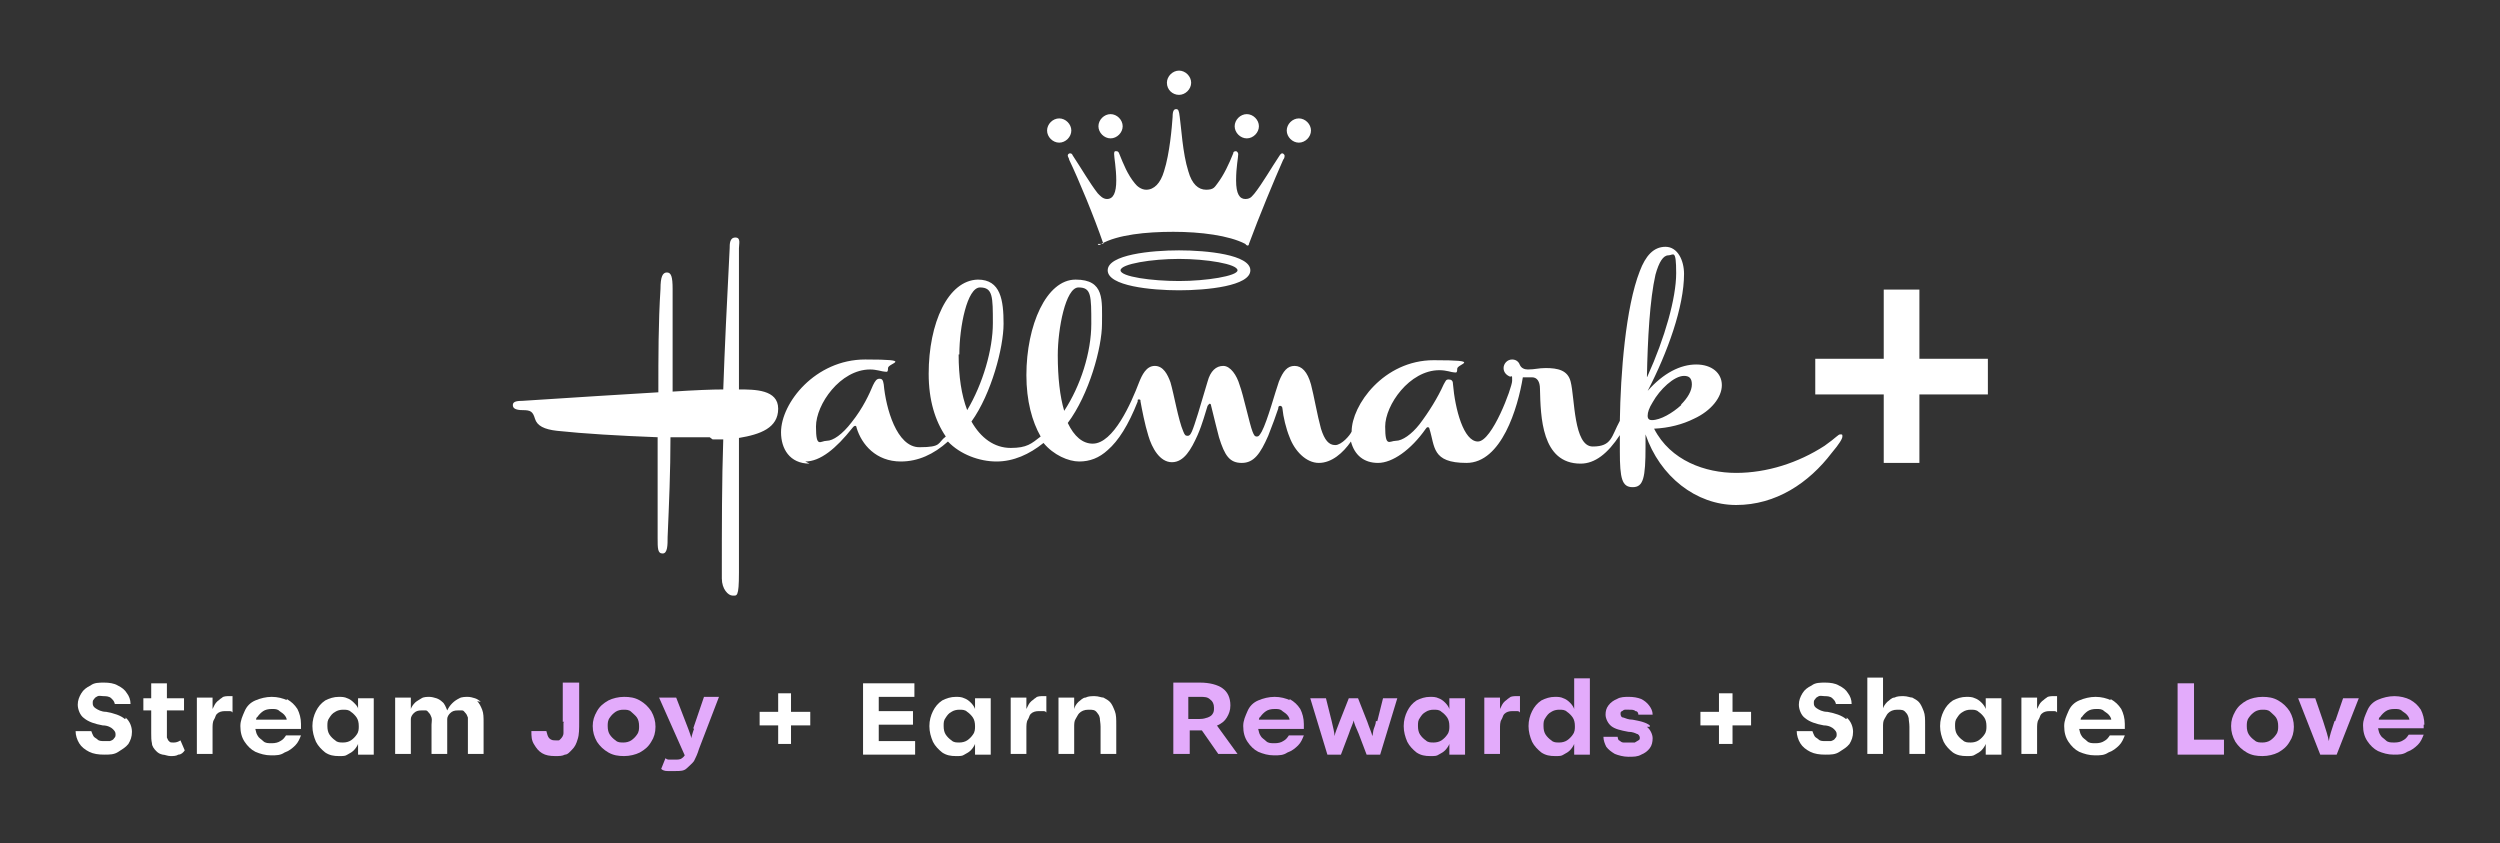 <?xml version="1.0" encoding="UTF-8"?>
<svg xmlns="http://www.w3.org/2000/svg" version="1.1" viewBox="0 0 350.5 118.2">
  <rect x="0" y="0" width="350.5" height="118.2" fill="#333333" stroke="none"/>
  <defs>
    <style>
      .cls-1 {
        fill: #e3abfb;
      }

      .cls-2 {
        fill: #fff;
      }
    </style>
  </defs>
  <!-- Generator: Adobe Illustrator 28.6.0, SVG Export Plug-In . SVG Version: 1.2.0 Build 709)  -->
  <g>
    <g id="NEW_LOGO">
      <g>
        <polygon class="cls-2" points="278.7 50.3 269.1 50.3 269.1 40.6 264.1 40.6 264.1 50.3 254.5 50.3 254.5 55.3 264.1 55.3 264.1 64.9 269.1 64.9 269.1 55.3 278.7 55.3 278.7 50.3"/>
        <path class="cls-2" d="M99.5,61.3h-5.5c0,4.8-.2,9.3-.4,14,0,1.1,0,2.3-.7,2.3s-.7-.7-.7-2.2v-14.1c-5.3-.2-10.4-.5-14.1-.9-1.8-.2-2.8-.7-3.1-1.7-.3-1-.6-1.2-1.7-1.2s-1.4-.3-1.4-.7.3-.6,1.3-.6c7.6-.5,14.1-.9,19.1-1.2,0-5,0-9.8.3-14.5,0-1.7.3-2.3.9-2.3s.8.6.8,2.3v14.4c3.1-.2,5.5-.3,7.1-.3.2-5.8.5-12,.9-19.8,0-.6,0-1.5.8-1.5s.5.9.5,1.5v19.8c2.2,0,5.5,0,5.5,2.7s-2.5,3.6-5.5,4.1v18.9c0,3.5-.3,3.2-.9,3.2s-1.5-.9-1.5-2.4c0-7.6,0-13.7.2-19.5h-1.5l-.4-.3ZM113.5,65c-2.8,0-4-2.1-4-4.4,0-4.1,4.8-10.2,11.8-10.2s3.2.5,3.2,1.2-.2.5-.5.5-1.1-.3-2-.3c-4.2,0-7.6,4.9-7.6,8s.6,2,1.5,2,2.2-.9,3.5-2.6c1.6-2,2.5-4,3-5.2.3-.6.5-.9.9-.9s.5.2.6.8c.3,3.3,1.8,8.8,5,8.8s2.5-.6,3.7-1.5c-1.5-2.2-2.4-5.1-2.4-8.8,0-7.1,2.7-13.1,6.9-13.2,3.2,0,3.6,2.9,3.6,6.2s-1.7,9.8-4.5,13.7c1.3,2.3,3.2,3.7,5.5,3.7s2.9-.6,4.2-1.6c-1.2-2.1-2-5-2-8.6,0-7,2.8-13.4,6.9-13.4s3.7,2.9,3.7,6.2-1.8,9.9-4.8,13.9c.9,1.9,2.1,2.9,3.5,2.9,2.9,0,5.4-5.7,6.5-8.6.4-1,1-2.3,2.2-2.3s1.8,1.2,2.2,2.3c.5,1.7,1.1,5.3,1.8,6.9.2.5.3.6.6.6s.4-.2.6-.6c.4-.9,1.2-3.6,2.2-7,.4-1.5,1.2-2.2,2.2-2.2s1.9,1.3,2.3,2.7c.5,1.3,1.4,5.5,1.8,6.5.2.5.3.7.6.7s.4-.2.7-.7c.8-1.5,1.9-5.6,2.4-7,.6-1.5,1.2-2.2,2.2-2.2s1.8.8,2.3,2.6c.4,1.5.9,4.4,1.4,6.2.5,1.6,1.1,2.3,2,2.3s2.1-1.4,2.3-1.9c0-3.7,4.5-10,11.5-10s3.3.5,3.3,1.2-.2.5-.5.5-1-.3-2-.3c-4.2,0-7.6,4.9-7.6,7.9s.6,2,1.5,2,2.2-.9,3.3-2.3c1.3-1.7,2.6-3.8,3.4-5.6.3-.5.3-.7.7-.7s.6.2.6.6c.3,3.6,1.5,8.1,3.5,8.1s4.8-7.6,4.8-8.5,0-.6-.3-.6c-.5-.2-.9-.6-.9-1.2s.5-1.2,1.2-1.2,1,.5,1.1.8c.2.4.6.6,1.1.6,1,0,1.5-.2,2.5-.2,1.7,0,3.1.3,3.5,1.9.6,2.3.4,9.1,3.1,9.1s2.6-1.4,3.8-3.6c.1-6.6.8-15.9,2.8-21,.8-2.1,1.9-3.4,3.6-3.4s2.6,1.9,2.6,3.8c0,4.6-2.3,11-5.1,16.4,2.2-2.5,4.6-3.7,6.8-3.7s3.6,1.2,3.6,2.9-1.5,3.6-3.9,4.7c-1.6.8-3.5,1.3-5.6,1.4,2.3,4.5,7.2,6.2,11.5,6.2s8.7-1.4,12.4-3.8c1.7-1.2,1.9-1.6,2.2-1.6s.3,0,.3.3c0,.3-.4,1-1.5,2.3-3.2,4.2-7.8,7.3-13.4,7.3s-10.7-4-12.7-9.9v1.7c0,4.4-.3,5.7-1.8,5.7s-1.8-1.2-1.8-5v-2.3c-1.7,2.6-3.5,4-5.5,4-5.5,0-5.6-6.6-5.7-10.5,0-1-.4-1.6-1.1-1.6h-1.3c-.7,4.3-3,12-7.9,12s-4.4-2.3-5.2-4.8c0,0,0-.2-.2-.2s-.1,0-.3.2c-2.1,3-4.7,4.8-6.7,4.8s-3.3-1.1-3.8-3c-1.1,1.6-2.7,3-4.5,3s-3.4-1.7-4.1-3.6c-.5-1.2-.9-2.9-1-4,0-.3-.2-.4-.3-.4s-.3,0-.3.4c-.3.9-.8,2.3-1.4,3.8-1.1,2.5-2,3.8-3.7,3.8s-2.4-1-3.2-3.6c-.2-.7-.7-2.8-1.1-4.4,0-.3-.2-.3-.2-.3-.1,0-.2.2-.3.3-.3.9-.7,2.5-1.4,4.1-.9,2-1.9,3.8-3.6,3.8s-2.8-2-3.3-3.7c-.5-1.6-.9-3.7-1.1-4.8,0-.2,0-.3-.2-.3s-.2,0-.2.3c-1.3,3.3-2.7,5.5-4.2,6.8-1.2,1.1-2.5,1.6-4,1.6s-3.6-.9-5-2.6c-2,1.6-4.2,2.6-6.6,2.6s-5.1-1-6.8-2.8c-2,1.8-4.2,2.8-6.6,2.8-3.5,0-5.5-2.4-6.2-4.7,0-.3-.2-.3-.2-.3,0,0-.2,0-.4.3-2.3,2.9-4.5,4.7-6.6,4.7h0l.6.3ZM134.4,49.7c0,3.1.4,5.7,1.2,7.8,2.2-3.7,3.6-8.5,3.6-12.2s0-5-1.8-5-2.9,5.5-2.9,9.4h-.1ZM146.8,18.3c0-.9.8-1.7,1.7-1.7s1.7.8,1.7,1.7-.8,1.7-1.7,1.7-1.7-.8-1.7-1.7ZM148.3,49.8c0,3.1.3,5.8.9,7.8,2.3-3.5,3.8-8.2,3.8-12.2s0-5.1-1.8-5.1-2.9,5.8-2.9,9.5h0ZM154.7,34.2c-1.3-3.8-3.5-9.1-4.8-11.8,0-.2-.2-.4-.2-.6s.2-.3.3-.3.3,0,.4.3c1.2,1.8,2.4,3.9,3.5,5.3.3.3.7.8,1.3.8.9,0,1.3-.9,1.3-2.6s-.3-3.2-.3-3.7.2-.4.3-.4.3,0,.4.3c.6,1.5,1.2,3,2.2,4.2.3.4.9.9,1.6.9,1.1,0,2-.9,2.5-2.6.8-2.5,1.1-6.2,1.2-7.6,0-.9.2-1.1.5-1.1s.4.2.5,1.1c.2,1.3.4,5.1,1.2,7.6.5,1.8,1.4,2.6,2.5,2.6s1.2-.4,1.6-.9c.9-1.2,1.6-2.7,2.2-4.2,0-.3.3-.3.4-.3s.3.2.3.4c0,.5-.3,1.8-.3,3.7s.5,2.6,1.3,2.6,1-.5,1.3-.8c1.1-1.4,2.3-3.5,3.5-5.3.2-.3.3-.3.4-.3s.3.2.3.3,0,.4-.2.6c-1.2,2.7-3.4,8-4.8,11.8,0,.3-.3.3-.5,0-2.3-1.2-6.3-1.7-10.1-1.7s-7.8.4-10.1,1.7c-.3.2-.4.2-.5,0h.8ZM154,17.7c0-.9.8-1.7,1.7-1.7s1.7.8,1.7,1.7-.8,1.7-1.7,1.7-1.7-.8-1.7-1.7ZM155.3,37.9c0-2.2,6.1-2.8,10-2.8s10,.6,10,2.8-6.1,2.8-10,2.8-10-.6-10-2.8ZM173.5,37.9c0-.9-4.4-1.6-8.2-1.6s-8.2.7-8.2,1.6,4.4,1.5,8.2,1.5,8.2-.7,8.2-1.5ZM163.6,11.6c0-.9.8-1.7,1.7-1.7s1.7.8,1.7,1.7-.8,1.7-1.7,1.7-1.7-.7-1.7-1.7ZM173.1,17.7c0-.9.8-1.7,1.7-1.7s1.7.8,1.7,1.7-.8,1.7-1.7,1.7-1.7-.8-1.7-1.7ZM180.4,18.3c0-.9.8-1.7,1.7-1.7s1.7.8,1.7,1.7-.8,1.7-1.7,1.7-1.7-.8-1.7-1.7ZM231,52.7c2.4-5.3,4-10.9,4-14.4s-.4-2.5-1.1-2.5-1.3.9-1.8,2.7c-.8,3.5-1.1,9.1-1.2,14.3h.1ZM235.7,56.7c.9-.9,1.5-1.9,1.5-2.8s-.4-1.2-1.1-1.2c-1.4,0-3.4,1.9-4.4,3.7-.5.8-.7,1.4-.7,1.9s.3.6.6.6c1.2,0,2.9-1,4.1-2.1h0Z"/>
      </g>
      <g>
        <path class="cls-2" d="M17.5,100.8c-.6-.5-1.5-.8-2.6-1-.7,0-1.2-.3-1.5-.5s-.4-.4-.4-.7,0-.4.2-.6c.1-.2.3-.3.5-.4s.5,0,.8,0,.8,0,1.1.3.4.4.5.8h2.2c0-.6-.2-1.1-.5-1.5-.3-.5-.7-.8-1.3-1.1-.5-.3-1.2-.4-1.9-.4s-1.4,0-1.9.4c-.6.3-1,.6-1.3,1.1s-.5,1-.5,1.6.3,1.5.9,1.9c.6.5,1.5.8,2.6,1,.7,0,1.2.3,1.4.5.2.2.4.4.4.7s0,.4-.2.6c-.1.2-.3.3-.6.4-.2,0-.5,0-.8,0s-.7,0-.9-.2-.5-.3-.6-.5-.2-.4-.3-.7h-2.2c0,.6.2,1.2.5,1.7s.8.9,1.4,1.2,1.3.4,2.1.4,1.4,0,2-.4,1-.6,1.4-1.1c.3-.5.5-1,.5-1.7s-.3-1.5-.9-2v.2Z"/>
        <path class="cls-2" d="M24.3,104.1c-.3,0-.5,0-.6-.2-.1,0-.2-.3-.3-.5v-3.8h2.4v-1.7h-2.4v-2.1h-2.2v2.1h-1.1v1.7h1.1v3.2c0,.5,0,1,.1,1.4,0,.4.3.8.6,1.1s.5.4.9.5c.3,0,.7.2,1.1.2s.8,0,1.1-.2c.4,0,.7-.3.9-.6l-.6-1.4c-.3.2-.6.3-.9.3h-.1Z"/>
        <path class="cls-2" d="M31.3,97.8c-.3,0-.5.3-.8.5-.2.2-.3.3-.4.5s-.2.4-.3.6h0v-1.6h-2.2v7.9h2.2v-3.5c0-.5,0-1,.2-1.3s.2-.6.4-.8c.3-.3.7-.4,1.1-.4h.6c.2,0,.4,0,.5.2h0v-2.3h-.5c-.3,0-.7,0-1,.2h.2Z"/>
        <path class="cls-2" d="M40.3,98.2c-.6-.3-1.4-.5-2.2-.5s-1.6.2-2.3.5-1.2.8-1.5,1.5-.6,1.3-.6,2.1h0c0,.9.2,1.6.6,2.2.4.6.9,1.1,1.5,1.4.7.3,1.4.5,2.2.5s1.3,0,1.9-.4c.6-.2,1.1-.6,1.5-1s.6-.9.8-1.4h-2.1c-.2.3-.4.6-.8.8-.3.2-.7.3-1.2.3s-.9,0-1.2-.3-.6-.4-.8-.8c-.2-.3-.2-.6-.3-.9h6.4v-.7c0-.8-.2-1.5-.5-2.1-.4-.6-.8-1-1.5-1.4v.2ZM36.9,99.7c.3-.2.7-.3,1.2-.3s.8,0,1.1.3c.3.2.6.4.8.7,0,0,.2.3.2.5h-4.3c0,0,0-.3.2-.4.2-.3.5-.6.8-.8Z"/>
        <path class="cls-2" d="M50.2,98.3v1.1h0c0-.3-.3-.6-.6-.9s-.6-.5-.9-.6c-.4-.2-.8-.2-1.2-.2-.7,0-1.3.2-1.9.5-.6.4-1,.9-1.3,1.5s-.5,1.3-.5,2.1h0c0,.8.2,1.5.5,2.2.3.6.8,1.1,1.3,1.5.6.4,1.2.5,1.9.5s.9,0,1.2-.2c.4-.2.7-.4.9-.6s.5-.6.6-.9h0v1.5h2.2v-7.9h-2.2v.4ZM50.3,101.8c0,.4,0,.8-.3,1.2-.2.3-.5.6-.8.8-.3.2-.7.3-1.1.3s-.8,0-1.1-.3c-.3-.2-.6-.5-.8-.8s-.3-.7-.3-1.2h0c0-.5,0-.8.3-1.2.2-.3.4-.6.8-.8.3-.2.7-.3,1.1-.3s.8,0,1.1.3c.3.2.6.5.8.8s.3.7.3,1.2h0Z"/>
        <path class="cls-2" d="M67.4,98.4c-.2-.2-.5-.4-.8-.5s-.7-.2-1-.2-.9,0-1.2.2c-.4.2-.7.4-1,.7-.3.3-.5.6-.7,1-.2-.5-.4-1-.7-1.2-.2-.2-.5-.4-.8-.5s-.7-.2-1-.2-.8,0-1.1.2-.7.4-.9.6c-.3.3-.5.6-.6.9h0v-1.6h-2.2v7.9h2.2v-3.7c0-.5,0-.9,0-1.2s.2-.6.4-.8c.3-.3.6-.4,1.1-.4h.6c.2,0,.3.2.4.3.2.2.3.4.4.7s0,.6,0,1v4.1h2.2v-3.7c0-.5,0-.9,0-1.2s.2-.6.4-.8c.3-.3.6-.4,1.1-.4h.6c.2,0,.3.2.4.3.2.2.3.4.4.7,0,.3,0,.6,0,1v4.1h2.2v-4.4c0-.7,0-1.3-.2-1.8s-.4-.9-.7-1.2h0Z"/>
        <path class="cls-1" d="M79,101.3c0,.7,0,1.1,0,1.5,0,.3-.2.6-.4.8s-.2.2-.3.2h-.4c-.3,0-.6,0-.9-.3-.2-.2-.3-.6-.4-1h-2.1c0,.7,0,1.3.4,1.9.3.5.6.9,1.1,1.2.5.3,1.1.4,1.8.4s1,0,1.4-.2c.4,0,.7-.4,1-.7.4-.4.6-.8.8-1.5.2-.6.2-1.4.2-2.4v-5.5h-2.3v5.5h.2Z"/>
        <path class="cls-1" d="M89.7,98.2c-.7-.4-1.4-.5-2.2-.5s-1.6.2-2.2.5c-.7.4-1.2.8-1.6,1.5s-.6,1.3-.6,2.1h0c0,.8.2,1.5.6,2.2.4.6.9,1.1,1.6,1.5s1.4.5,2.2.5,1.6-.2,2.2-.5c.7-.4,1.2-.8,1.6-1.5.4-.6.6-1.3.6-2.1h0c0-.8-.2-1.5-.6-2.2-.4-.6-.9-1.1-1.6-1.5ZM89.6,101.8c0,.4,0,.8-.3,1.2-.2.3-.5.6-.8.8s-.7.3-1.1.3-.8,0-1.1-.3c-.3-.2-.6-.5-.8-.8-.2-.3-.3-.7-.3-1.2h0c0-.4,0-.8.3-1.2.2-.3.5-.6.8-.8.3-.2.7-.3,1.1-.3s.8,0,1.1.3.6.5.8.8.3.7.3,1.2h0Z"/>
        <path class="cls-1" d="M97.3,102.2c-.2.5-.3,1-.4,1.3h0c0-.3-.2-.7-.4-1.3l-1.7-4.4h-2.4l3.6,8.1c0,0-.2.3-.4.4-.2.2-.6.2-1,.2h-.7c-.2,0-.4,0-.6-.2l-.6,1.5c.2.2.5.3.9.3s.7,0,1.1,0c.7,0,1.2,0,1.6-.4s.7-.6,1-1c.2-.4.5-1,.7-1.7l2.8-7.3h-2.1l-1.5,4.4h0Z"/>
        <polygon class="cls-2" points="110.9 97.2 109.1 97.2 109.1 99.8 106.5 99.8 106.5 101.7 109.1 101.7 109.1 104.3 110.9 104.3 110.9 101.7 113.6 101.7 113.6 99.8 110.9 99.8 110.9 97.2"/>
        <polygon class="cls-2" points="123.2 101.6 128 101.6 128 99.7 123.2 99.7 123.2 97.7 128.2 97.7 128.2 95.8 121 95.8 121 105.8 128.3 105.8 128.3 103.9 123.2 103.9 123.2 101.6"/>
        <path class="cls-2" d="M136.7,98.3v1.1h0c-.1-.3-.3-.6-.6-.9s-.6-.5-.9-.6c-.4-.2-.8-.2-1.2-.2-.7,0-1.3.2-1.9.5-.6.4-1,.9-1.3,1.5s-.5,1.3-.5,2.1h0c0,.8.2,1.5.5,2.2.3.6.8,1.1,1.3,1.5.6.4,1.2.5,1.9.5s.9,0,1.2-.2c.4-.2.7-.4.9-.6s.5-.6.6-.9h0v1.5h2.2v-7.9h-2.2v.4ZM136.7,101.8c0,.4,0,.8-.3,1.2-.2.3-.5.6-.8.8-.3.2-.7.3-1.1.3s-.8,0-1.1-.3c-.3-.2-.6-.5-.8-.8s-.3-.7-.3-1.2h0c0-.5,0-.8.3-1.2.2-.3.4-.6.8-.8.3-.2.7-.3,1.1-.3s.8,0,1.1.3c.3.2.6.5.8.8s.3.7.3,1.2h0Z"/>
        <path class="cls-2" d="M145.4,97.8c-.3,0-.5.3-.8.5-.2.2-.3.3-.4.5-.1.2-.2.4-.3.6h0v-1.6h-2.2v7.9h2.2v-3.5c0-.5,0-1,.2-1.3s.2-.6.4-.8c.3-.3.7-.4,1.1-.4h.6c.2,0,.4,0,.5.2h0v-2.3h-.5c-.3,0-.7,0-1,.2h.2Z"/>
        <path class="cls-2" d="M155.6,98.4c-.2-.2-.5-.4-.9-.6-.3,0-.7-.2-1.2-.2s-.9,0-1.3.2c-.4,0-.7.4-1,.6-.3.3-.5.6-.6,1h0v-1.6h-2.2v7.9h2.2v-3.7c0-.5,0-.9.2-1.2s.3-.6.5-.8c.3-.3.7-.5,1.3-.5s.9,0,1.2.4.3.4.4.8c0,.3.1.7.1,1.2v3.8h2.2v-4.1c0-.8,0-1.4-.2-1.9s-.4-1-.7-1.3Z"/>
        <path class="cls-1" d="M170.7,101.7c.6-.3,1-.6,1.3-1.1s.5-1,.5-1.7h0c0-1.1-.4-1.9-1.1-2.4s-1.8-.8-3.2-.8h-3.7v10h2.3v-3.3h1.7l2.3,3.3h2.7l-2.9-4h.3-.2ZM166.6,97.7h1.6c.7,0,1.1,0,1.5.4.3.2.5.6.5,1.1h0c0,.4,0,.6-.2.9-.1.2-.4.4-.7.5s-.6.2-1.1.2h-1.6v-3h0Z"/>
        <path class="cls-1" d="M180.9,98.2c-.6-.3-1.4-.5-2.2-.5s-1.6.2-2.3.5-1.2.8-1.5,1.5-.6,1.3-.6,2.1h0c0,.9.2,1.6.6,2.2.4.6.9,1.1,1.5,1.4.7.3,1.4.5,2.2.5s1.3,0,1.9-.4c.6-.2,1.1-.6,1.5-1s.6-.9.8-1.4h-2.1c-.2.3-.4.6-.8.8-.3.2-.7.3-1.2.3s-.9,0-1.2-.3-.6-.4-.8-.8c-.2-.3-.2-.6-.3-.9h6.4v-.7c0-.8-.2-1.5-.5-2.1-.4-.6-.8-1-1.5-1.4v.2ZM177.5,99.7c.3-.2.7-.3,1.2-.3s.8,0,1.1.3c.3.2.6.4.8.7,0,0,.2.3.2.5h-4.3c0,0,0-.3.2-.4.2-.3.5-.6.8-.8Z"/>
        <path class="cls-1" d="M192.9,101.1c0,.4-.2.8-.3,1.1s-.1.7-.2,1h0c-.1-.5-.4-1.1-.7-2l-1.3-3.3h-1.3l-1.3,3.3c-.3.8-.6,1.5-.7,2h0c0-.5-.2-1.2-.4-2.1l-.8-3.2h-2.2l2.4,7.9h1.9l1.1-2.9c.3-.9.6-1.5.7-1.9h0c0,.3.3,1,.7,1.9l1.1,2.9h1.9l2.4-7.9h-2l-.8,3.2h-.2Z"/>
        <path class="cls-1" d="M203.2,98.3v1.1h0c-.1-.3-.3-.6-.6-.9s-.6-.5-.9-.6c-.4-.2-.8-.2-1.2-.2-.7,0-1.3.2-1.9.5-.6.4-1,.9-1.3,1.5s-.5,1.3-.5,2.1h0c0,.8.2,1.5.5,2.2.3.6.8,1.1,1.3,1.5.6.4,1.2.5,1.9.5s.9,0,1.2-.2c.4-.2.7-.4.9-.6s.5-.6.6-.9h0v1.5h2.2v-7.9h-2.2v.4ZM203.2,101.8c0,.4,0,.8-.3,1.2-.2.3-.5.6-.8.8-.3.2-.7.3-1.1.3s-.8,0-1.1-.3c-.3-.2-.6-.5-.8-.8s-.3-.7-.3-1.2h0c0-.5,0-.8.3-1.2.2-.3.4-.6.8-.8.3-.2.7-.3,1.1-.3s.8,0,1.1.3c.3.2.6.5.8.8s.3.7.3,1.2h0Z"/>
        <path class="cls-1" d="M211.8,97.8c-.3,0-.5.3-.8.5-.2.2-.3.3-.4.5-.1.2-.2.4-.3.6h0v-1.6h-2.2v7.9h2.2v-3.5c0-.5,0-1,.2-1.3s.2-.6.4-.8c.3-.3.7-.4,1.1-.4h.6c.2,0,.4,0,.5.2h0v-2.3h-.5c-.3,0-.7,0-1,.2h.2Z"/>
        <path class="cls-1" d="M220.7,98.3v1.1h0c-.1-.3-.3-.6-.6-.9s-.6-.5-.9-.6c-.4-.2-.8-.2-1.2-.2-.7,0-1.3.2-1.9.5-.6.4-1,.9-1.3,1.5s-.5,1.3-.5,2.1h0c0,.8.2,1.5.5,2.2.3.6.8,1.1,1.3,1.5.6.4,1.2.5,1.9.5s.9,0,1.2-.2c.4-.2.7-.4.9-.6s.5-.6.6-.9h0v1.5h2.2v-10.7h-2.2v3.2ZM220.8,101.8c0,.4,0,.8-.3,1.2-.2.3-.5.6-.8.8-.3.2-.7.3-1.1.3s-.8,0-1.1-.3c-.3-.2-.6-.5-.8-.8s-.3-.7-.3-1.2h0c0-.5,0-.8.3-1.2.2-.3.4-.6.8-.8.3-.2.7-.3,1.1-.3s.8,0,1.1.3c.3.2.6.5.8.8s.3.7.3,1.2h0Z"/>
        <path class="cls-1" d="M231.3,101.7c-.5-.4-1.3-.6-2.4-.8-.6,0-1-.2-1.3-.3-.3,0-.4-.3-.4-.5s0-.3.2-.4c.1,0,.2-.2.4-.2h.6c.4,0,.7,0,.9.2.3,0,.4.3.4.5h2c0-.5-.2-.9-.5-1.3s-.7-.7-1.1-.9c-.5-.2-1.1-.3-1.7-.3s-1.2,0-1.7.3c-.5.2-.9.5-1.2.9s-.4.8-.4,1.3.3,1.2.8,1.6,1.3.6,2.4.8c.6,0,1,.2,1.2.3.2,0,.4.3.4.5s0,.3-.2.4-.3.2-.5.3h-.7c-.3,0-.6,0-.9,0s-.4-.2-.6-.3c-.1,0-.2-.3-.2-.5h-2c0,.5.2,1,.4,1.4.3.4.7.7,1.2,1,.5.2,1.2.4,1.9.4s1.3,0,1.8-.3c.5-.2.9-.5,1.2-.9s.4-.9.4-1.4-.3-1.2-.8-1.6h.4Z"/>
        <polygon class="cls-2" points="242.9 97.2 241 97.2 241 99.8 238.4 99.8 238.4 101.7 241 101.7 241 104.3 242.9 104.3 242.9 101.7 245.5 101.7 245.5 99.8 242.9 99.8 242.9 97.2"/>
        <path class="cls-2" d="M258.8,100.8c-.6-.5-1.5-.8-2.6-1-.7,0-1.2-.3-1.5-.5s-.4-.4-.4-.7,0-.4.2-.6c.1-.2.3-.3.5-.4s.5,0,.8,0,.8,0,1.1.3.4.4.5.8h2.2c0-.6-.2-1.1-.5-1.5-.3-.5-.7-.8-1.3-1.1-.5-.3-1.2-.4-1.9-.4s-1.4,0-1.9.4c-.6.3-1,.6-1.3,1.1s-.5,1-.5,1.6.3,1.5.9,1.9c.6.5,1.5.8,2.6,1,.7,0,1.2.3,1.4.5s.4.4.4.7,0,.4-.2.6c-.1.2-.3.3-.6.4-.2,0-.5,0-.8,0s-.7,0-.9-.2-.5-.3-.6-.5-.2-.4-.3-.7h-2.2c0,.6.2,1.2.5,1.7s.8.9,1.4,1.2,1.3.4,2.1.4,1.4,0,2-.4,1-.6,1.4-1.1c.3-.5.5-1,.5-1.7s-.3-1.5-.9-2v.2Z"/>
        <path class="cls-2" d="M269,98.4c-.2-.2-.5-.4-.9-.6-.3,0-.7-.2-1.2-.2s-.9,0-1.3.2c-.4,0-.7.4-1,.6-.3.3-.5.6-.6.9h0v-4.3h-2.2v10.7h2.2v-3.7c0-.5,0-.9.2-1.2s.3-.6.5-.8c.3-.3.7-.5,1.3-.5s.9,0,1.2.4c.2.2.3.4.4.8,0,.3.1.7.1,1.2v3.8h2.2v-4.1c0-.8,0-1.4-.2-1.9s-.4-1-.7-1.3Z"/>
        <path class="cls-2" d="M278.4,98.3v1.1h0c-.1-.3-.3-.6-.6-.9-.3-.3-.6-.5-.9-.6-.4-.2-.8-.2-1.2-.2-.7,0-1.3.2-1.9.5-.6.4-1,.9-1.3,1.5s-.5,1.3-.5,2.1h0c0,.8.2,1.5.5,2.2.3.6.8,1.1,1.3,1.5.6.4,1.2.5,1.9.5s.9,0,1.2-.2c.4-.2.7-.4.9-.6s.5-.6.6-.9h0v1.5h2.2v-7.9h-2.2v.4ZM278.5,101.8c0,.4,0,.8-.3,1.2-.2.3-.5.6-.8.8-.3.2-.7.3-1.1.3s-.8,0-1.1-.3c-.3-.2-.6-.5-.8-.8-.2-.3-.3-.7-.3-1.2h0c0-.5,0-.8.3-1.2.2-.3.4-.6.8-.8.3-.2.7-.3,1.1-.3s.8,0,1.1.3c.3.2.6.5.8.8s.3.7.3,1.2h0Z"/>
        <path class="cls-2" d="M287.1,97.8c-.3,0-.5.3-.8.5-.2.2-.3.3-.4.5s-.2.4-.3.6h0v-1.6h-2.2v7.9h2.2v-3.5c0-.5,0-1,.2-1.3s.2-.6.4-.8c.3-.3.7-.4,1.1-.4h.6c.2,0,.4,0,.5.2h0v-2.3h-.5c-.3,0-.7,0-1,.2h.2Z"/>
        <path class="cls-2" d="M296,98.2c-.6-.3-1.4-.5-2.2-.5s-1.6.2-2.3.5-1.2.8-1.5,1.5-.6,1.3-.6,2.1h0c0,.9.2,1.6.6,2.2s.9,1.1,1.5,1.4c.7.3,1.4.5,2.2.5s1.3,0,1.9-.4c.6-.2,1.1-.6,1.5-1s.6-.9.8-1.4h-2.1c-.2.3-.4.6-.8.8-.3.2-.7.3-1.2.3s-.9,0-1.2-.3-.6-.4-.8-.8c-.2-.3-.2-.6-.3-.9h6.4v-.7c0-.8-.2-1.5-.5-2.1-.4-.6-.8-1-1.5-1.4v.2ZM292.7,99.7c.3-.2.7-.3,1.2-.3s.8,0,1.1.3c.3.2.6.4.8.7,0,0,.2.3.2.5h-4.3c0,0,0-.3.2-.4.2-.3.5-.6.8-.8h0Z"/>
        <polygon class="cls-1" points="307.6 95.8 305.3 95.8 305.3 105.8 311.8 105.8 311.8 103.7 307.6 103.7 307.6 95.8"/>
        <path class="cls-1" d="M319.4,98.2c-.7-.4-1.4-.5-2.2-.5s-1.6.2-2.2.5c-.7.4-1.2.8-1.6,1.5s-.6,1.3-.6,2.1h0c0,.8.2,1.5.6,2.2.4.6.9,1.1,1.6,1.5s1.4.5,2.2.5,1.6-.2,2.2-.5c.7-.4,1.2-.8,1.6-1.5.4-.6.6-1.3.6-2.1h0c0-.8-.2-1.5-.6-2.2-.4-.6-.9-1.1-1.6-1.5ZM319.4,101.8c0,.4,0,.8-.3,1.2-.2.3-.5.6-.8.8s-.7.3-1.1.3-.8,0-1.1-.3c-.3-.2-.6-.5-.8-.8-.2-.3-.3-.7-.3-1.2h0c0-.4,0-.8.3-1.2.2-.3.5-.6.8-.8.3-.2.7-.3,1.1-.3s.8,0,1.1.3.6.5.8.8.3.7.3,1.2h0Z"/>
        <path class="cls-1" d="M327.3,101.1c-.4,1.2-.7,2.1-.8,2.8h0c-.1-.6-.4-1.6-.8-2.8l-1.1-3.2h-2.4l3.1,7.9h2.3l3.1-7.9h-2.2l-1.1,3.2h-.1Z"/>
        <path class="cls-1" d="M339.9,101.6c0-.8-.2-1.5-.5-2.1-.4-.6-.8-1-1.5-1.4-.6-.3-1.4-.5-2.2-.5s-1.6.2-2.3.5-1.2.8-1.5,1.5-.6,1.3-.6,2.1h0c0,.9.2,1.6.6,2.2s.9,1.1,1.5,1.4c.7.3,1.4.5,2.2.5s1.3,0,1.9-.4c.6-.2,1.1-.6,1.5-1s.6-.9.8-1.4h-2.1c-.2.3-.4.6-.8.8-.3.2-.7.3-1.2.3s-.9,0-1.2-.3-.6-.4-.8-.8c-.2-.3-.2-.6-.3-.9h6.4v-.7.2ZM334.5,99.7c.3-.2.7-.3,1.2-.3s.8,0,1.1.3c.3.2.6.4.8.7,0,0,.2.3.2.5h-4.3c0,0,0-.3.2-.4.2-.3.5-.6.8-.8h0Z"/>
      </g>
    </g>
  </g>
</svg>